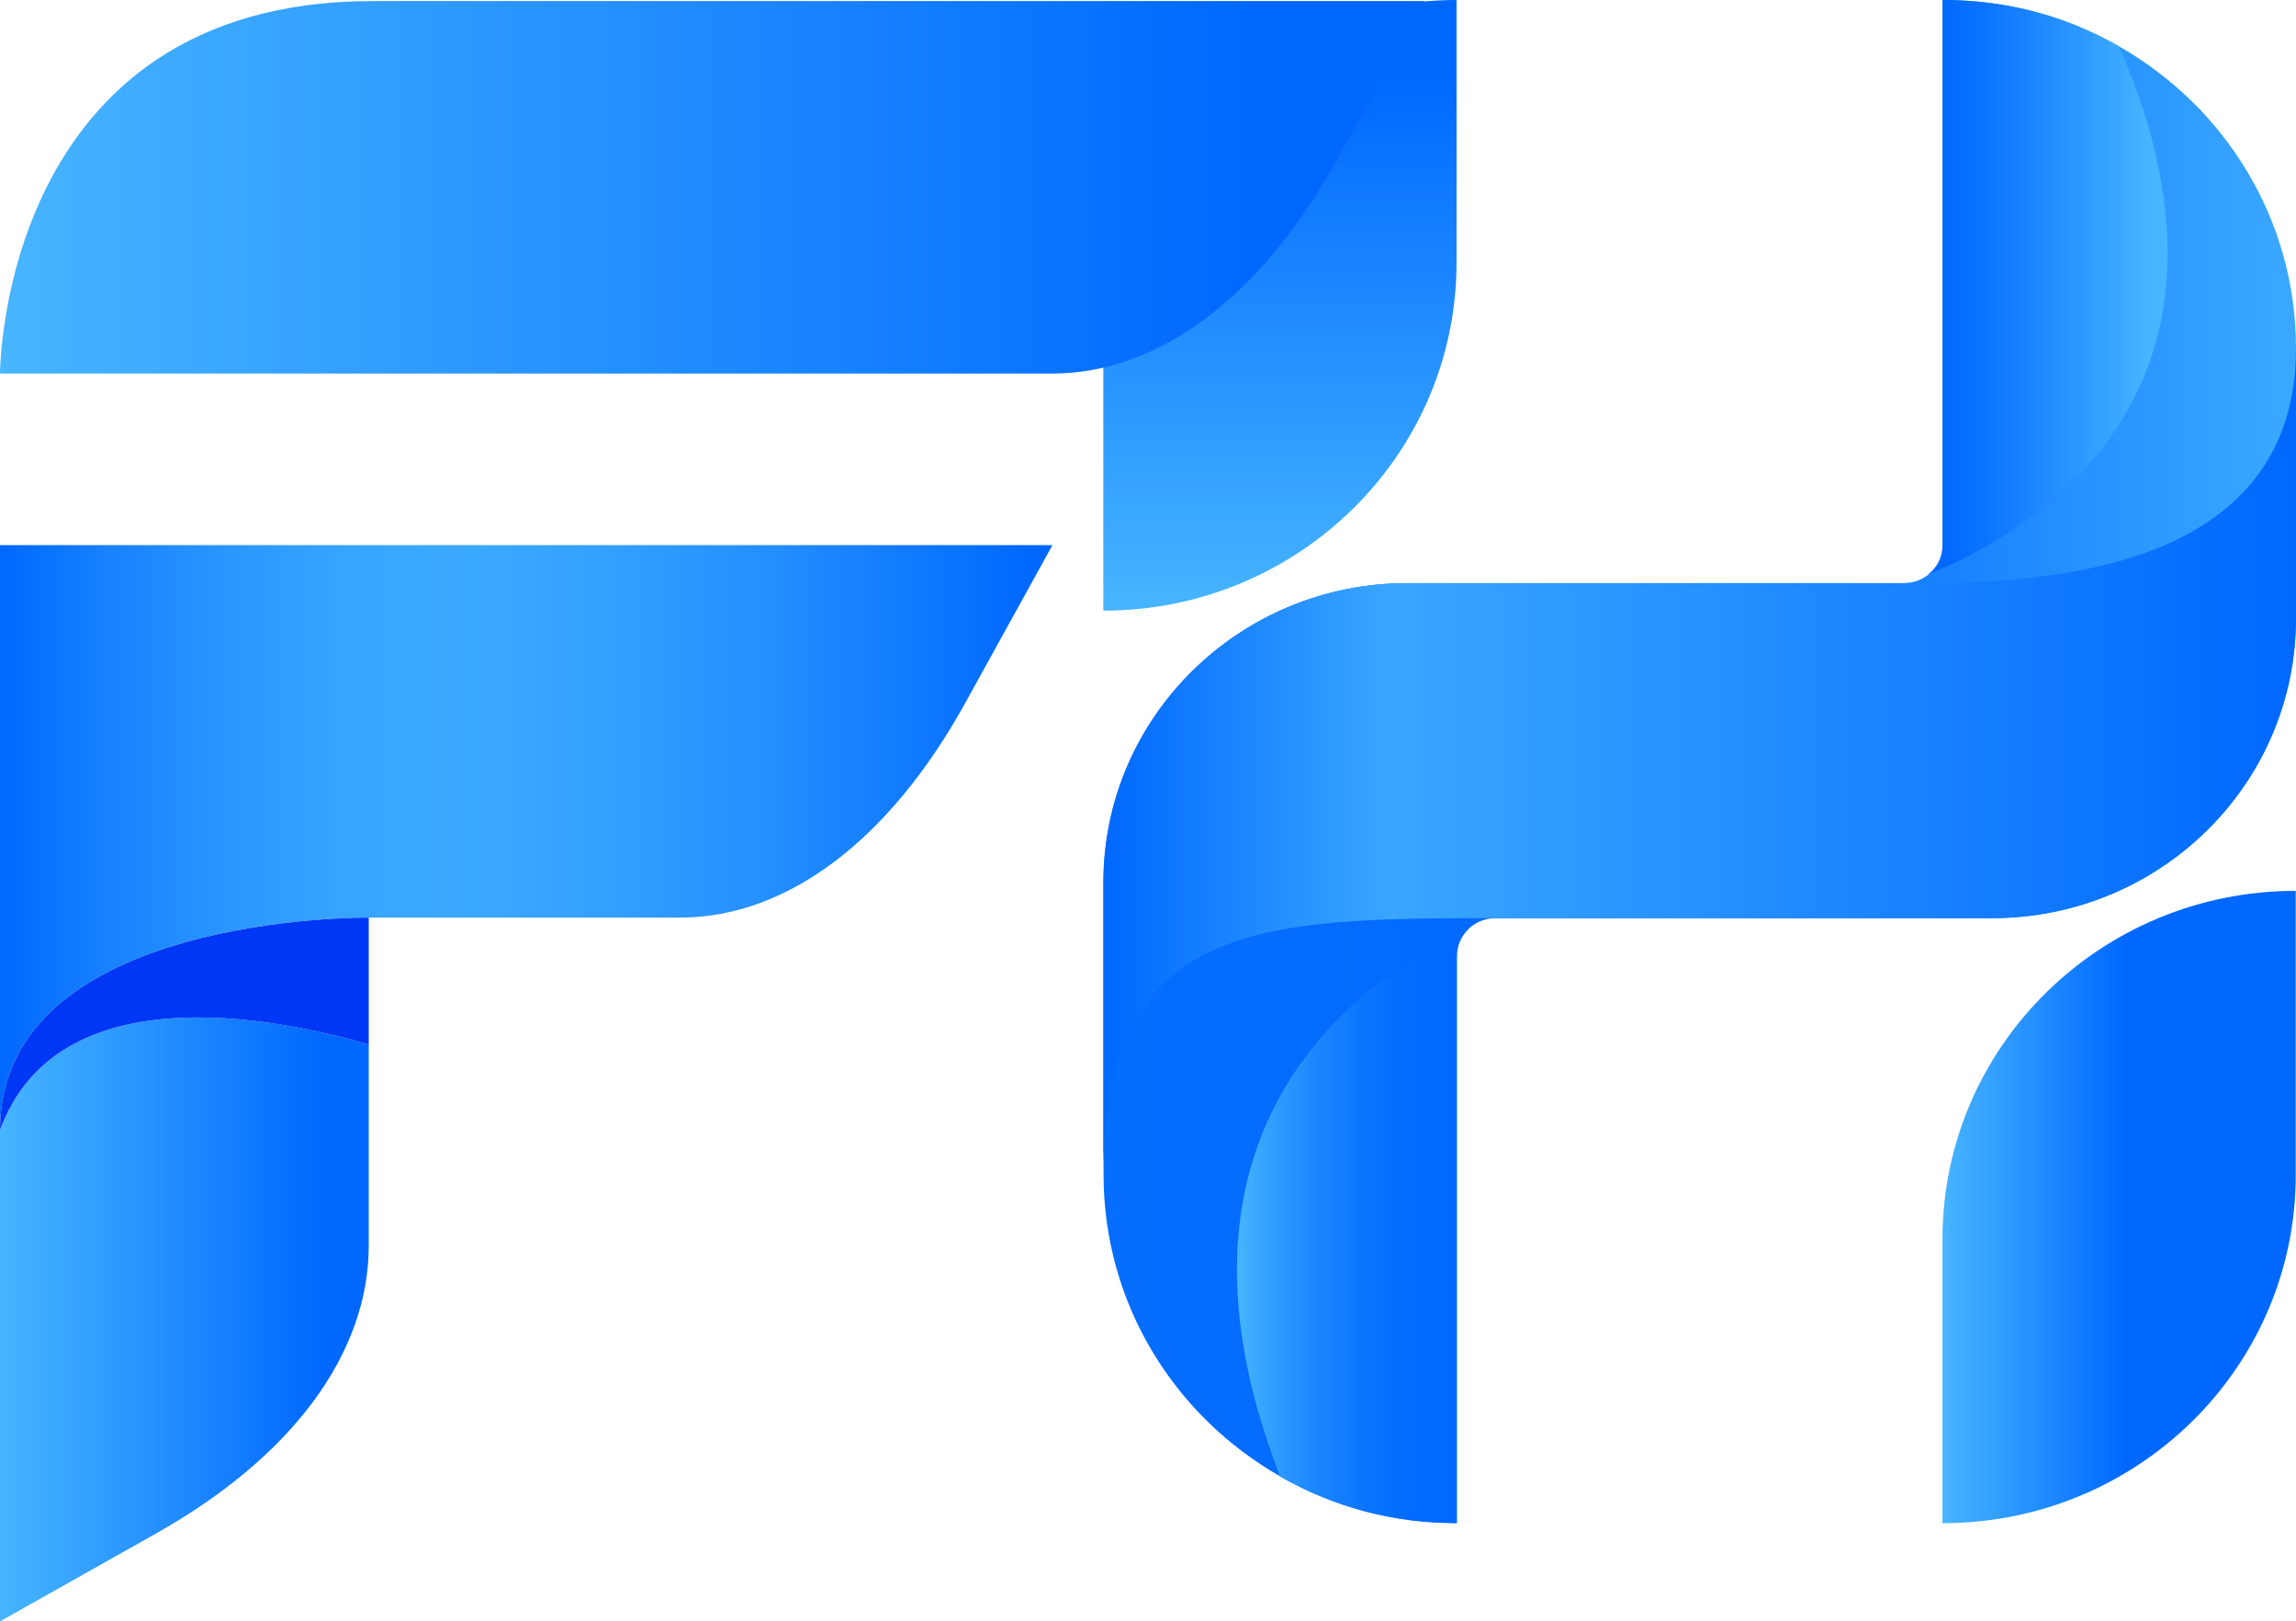 <svg xmlns="http://www.w3.org/2000/svg" xmlns:xlink="http://www.w3.org/1999/xlink" id="Layer_2" data-name="Layer 2" viewBox="0 0 85.8 60.59">
  <defs>
    <style>
      .cls-1 {
        fill: url(#linear-gradient-2);
      }

      .cls-2 {
        fill: url(#linear-gradient-6);
      }

      .cls-3 {
        fill: url(#linear-gradient-5);
      }

      .cls-4 {
        fill: url(#linear-gradient-7);
      }

      .cls-5 {
        fill: url(#New_Gradient_Swatch_1);
      }

      .cls-6 {
        fill: url(#linear-gradient-3);
      }

      .cls-7 {
        fill: url(#linear-gradient);
      }

      .cls-8 {
        fill: #0037f4;
      }

      .cls-9 {
        fill: url(#linear-gradient-4);
      }

      .cls-10 {
        fill: url(#linear-gradient-8);
      }
    </style>
    <linearGradient id="linear-gradient" x1="41.23" y1="28.46" x2="85.8" y2="28.46" gradientUnits="userSpaceOnUse">
      <stop offset="0" stop-color="#056eff"/>
      <stop offset=".5" stop-color="#0068ff"/>
      <stop offset="1" stop-color="#3ba8ff"/>
    </linearGradient>
    <linearGradient id="linear-gradient-2" x1="47.84" y1="22.82" x2="47.84" y2="0" gradientUnits="userSpaceOnUse">
      <stop offset="0" stop-color="#47b5ff"/>
      <stop offset=".88" stop-color="#0068ff"/>
    </linearGradient>
    <linearGradient id="New_Gradient_Swatch_1" data-name="New Gradient Swatch 1" x1="72.59" y1="45.1" x2="85.8" y2="45.1" gradientUnits="userSpaceOnUse">
      <stop offset="0" stop-color="#47b5ff"/>
      <stop offset=".52" stop-color="#0068ff"/>
    </linearGradient>
    <linearGradient id="linear-gradient-3" x1="41.23" y1="28.46" x2="85.8" y2="28.46" gradientUnits="userSpaceOnUse">
      <stop offset="0" stop-color="#0068ff"/>
      <stop offset=".24" stop-color="#3aa6ff"/>
      <stop offset="1" stop-color="#0068ff"/>
    </linearGradient>
    <linearGradient id="linear-gradient-4" x1="46.22" y1="45.81" x2="54.88" y2="45.81" gradientUnits="userSpaceOnUse">
      <stop offset="0" stop-color="#47b5ff"/>
      <stop offset=".12" stop-color="#35a2ff"/>
      <stop offset=".32" stop-color="#1e88ff"/>
      <stop offset=".53" stop-color="#0d76ff"/>
      <stop offset=".75" stop-color="#036bff"/>
      <stop offset="1" stop-color="#0068ff"/>
    </linearGradient>
    <linearGradient id="linear-gradient-5" x1="72.07" y1="10.73" x2="81.01" y2="10.73" gradientUnits="userSpaceOnUse">
      <stop offset=".06" stop-color="#0068ff"/>
      <stop offset=".3" stop-color="#1079ff"/>
      <stop offset=".78" stop-color="#39a6ff"/>
      <stop offset=".92" stop-color="#47b5ff"/>
    </linearGradient>
    <linearGradient id="linear-gradient-6" x1="0" y1="7" x2="53.24" y2="7" xlink:href="#linear-gradient-2"/>
    <linearGradient id="linear-gradient-7" x1="0" y1="31.3" x2="39.32" y2="31.3" gradientUnits="userSpaceOnUse">
      <stop offset="0" stop-color="#0068ff"/>
      <stop offset=".1" stop-color="#1781ff"/>
      <stop offset=".22" stop-color="#2b97ff"/>
      <stop offset=".33" stop-color="#37a4ff"/>
      <stop offset=".43" stop-color="#3ca9ff"/>
      <stop offset=".55" stop-color="#36a2ff"/>
      <stop offset=".72" stop-color="#2590ff"/>
      <stop offset=".92" stop-color="#0972ff"/>
      <stop offset=".98" stop-color="#0068ff"/>
    </linearGradient>
    <linearGradient id="linear-gradient-8" x1="0" y1="49.31" x2="13.78" y2="49.31" xlink:href="#linear-gradient-2"/>
  </defs>
  <g id="Layer_1-2" data-name="Layer 1">
    <path class="cls-7" d="m85.8,13.01v10.1c0,6.19-5.08,11.2-11.36,11.2h-18.56c-.19,0-.38.04-.55.11s-.33.17-.47.31-.24.29-.31.46c-.07.17-.11.35-.11.54v21.18c-2.36,0-4.56-.58-6.6-1.74-3.95-2.25-6.6-6.45-6.6-11.27v-10.92c0-6.18,5.08-11.19,11.36-11.19h18.56c.19,0,.38-.04.55-.11s.33-.18.47-.31c.14-.14.24-.29.31-.46.07-.18.11-.35.11-.55V0c2.36,0,4.56.57,6.6,1.74,3.94,2.25,6.6,6.45,6.6,11.27Z"/>
    <path class="cls-1" d="m54.44,0C47.15,0,41.23,5.82,41.23,13.01v9.81c7.29,0,13.2-5.83,13.2-13.01V0Z"/>
    <path class="cls-5" d="m72.59,56.92c7.29,0,13.2-5.82,13.2-13.01v-10.62c-7.29,0-13.2,5.82-13.2,13.01v10.63Z"/>
    <path class="cls-6" d="m85.8,13.01v10.1c0,6.19-5.08,11.2-11.36,11.2h-18.56c-8.8,0-14.65.11-14.65,9.59v-10.92c0-6.18,5.09-11.19,11.36-11.19h18.56c3.97,0,14.65.1,14.65-8.78Z"/>
    <path class="cls-9" d="m54.88,34.71c-.3.28-.44.63-.44,1.03v21.18c-2.36,0-4.56-.58-6.6-1.74-5.31-13.64,3.9-19.06,7.05-20.47Z"/>
    <path class="cls-3" d="m79.2,1.74C77.16.58,74.95,0,72.59,0v20.36c0,.45-.17.82-.53,1.1,3.15-1.24,12.96-6.34,7.13-19.72Z"/>
    <path class="cls-2" d="m39.32,13.96H0S0,.04,13.92.04h39.32l-3.26,5.9c-2.84,5.14-6.67,8.02-10.66,8.02"/>
    <path class="cls-4" d="m0,20.38v21.85c0-8.1,13.78-7.94,13.78-7.94h11.63c3.99,0,7.82-2.88,10.66-8.02l3.26-5.9H0"/>
    <path class="cls-10" d="m0,42.23v18.36l5.84-3.29c5.09-2.87,7.94-6.73,7.94-10.76v-7.51c-3.67-1.06-11.65-2.59-13.78,3.2"/>
    <path class="cls-8" d="m0,42.23c2.13-5.79,10.11-4.26,13.78-3.2v-4.74s-13.78-.16-13.78,7.94"/>
  </g>
</svg>
